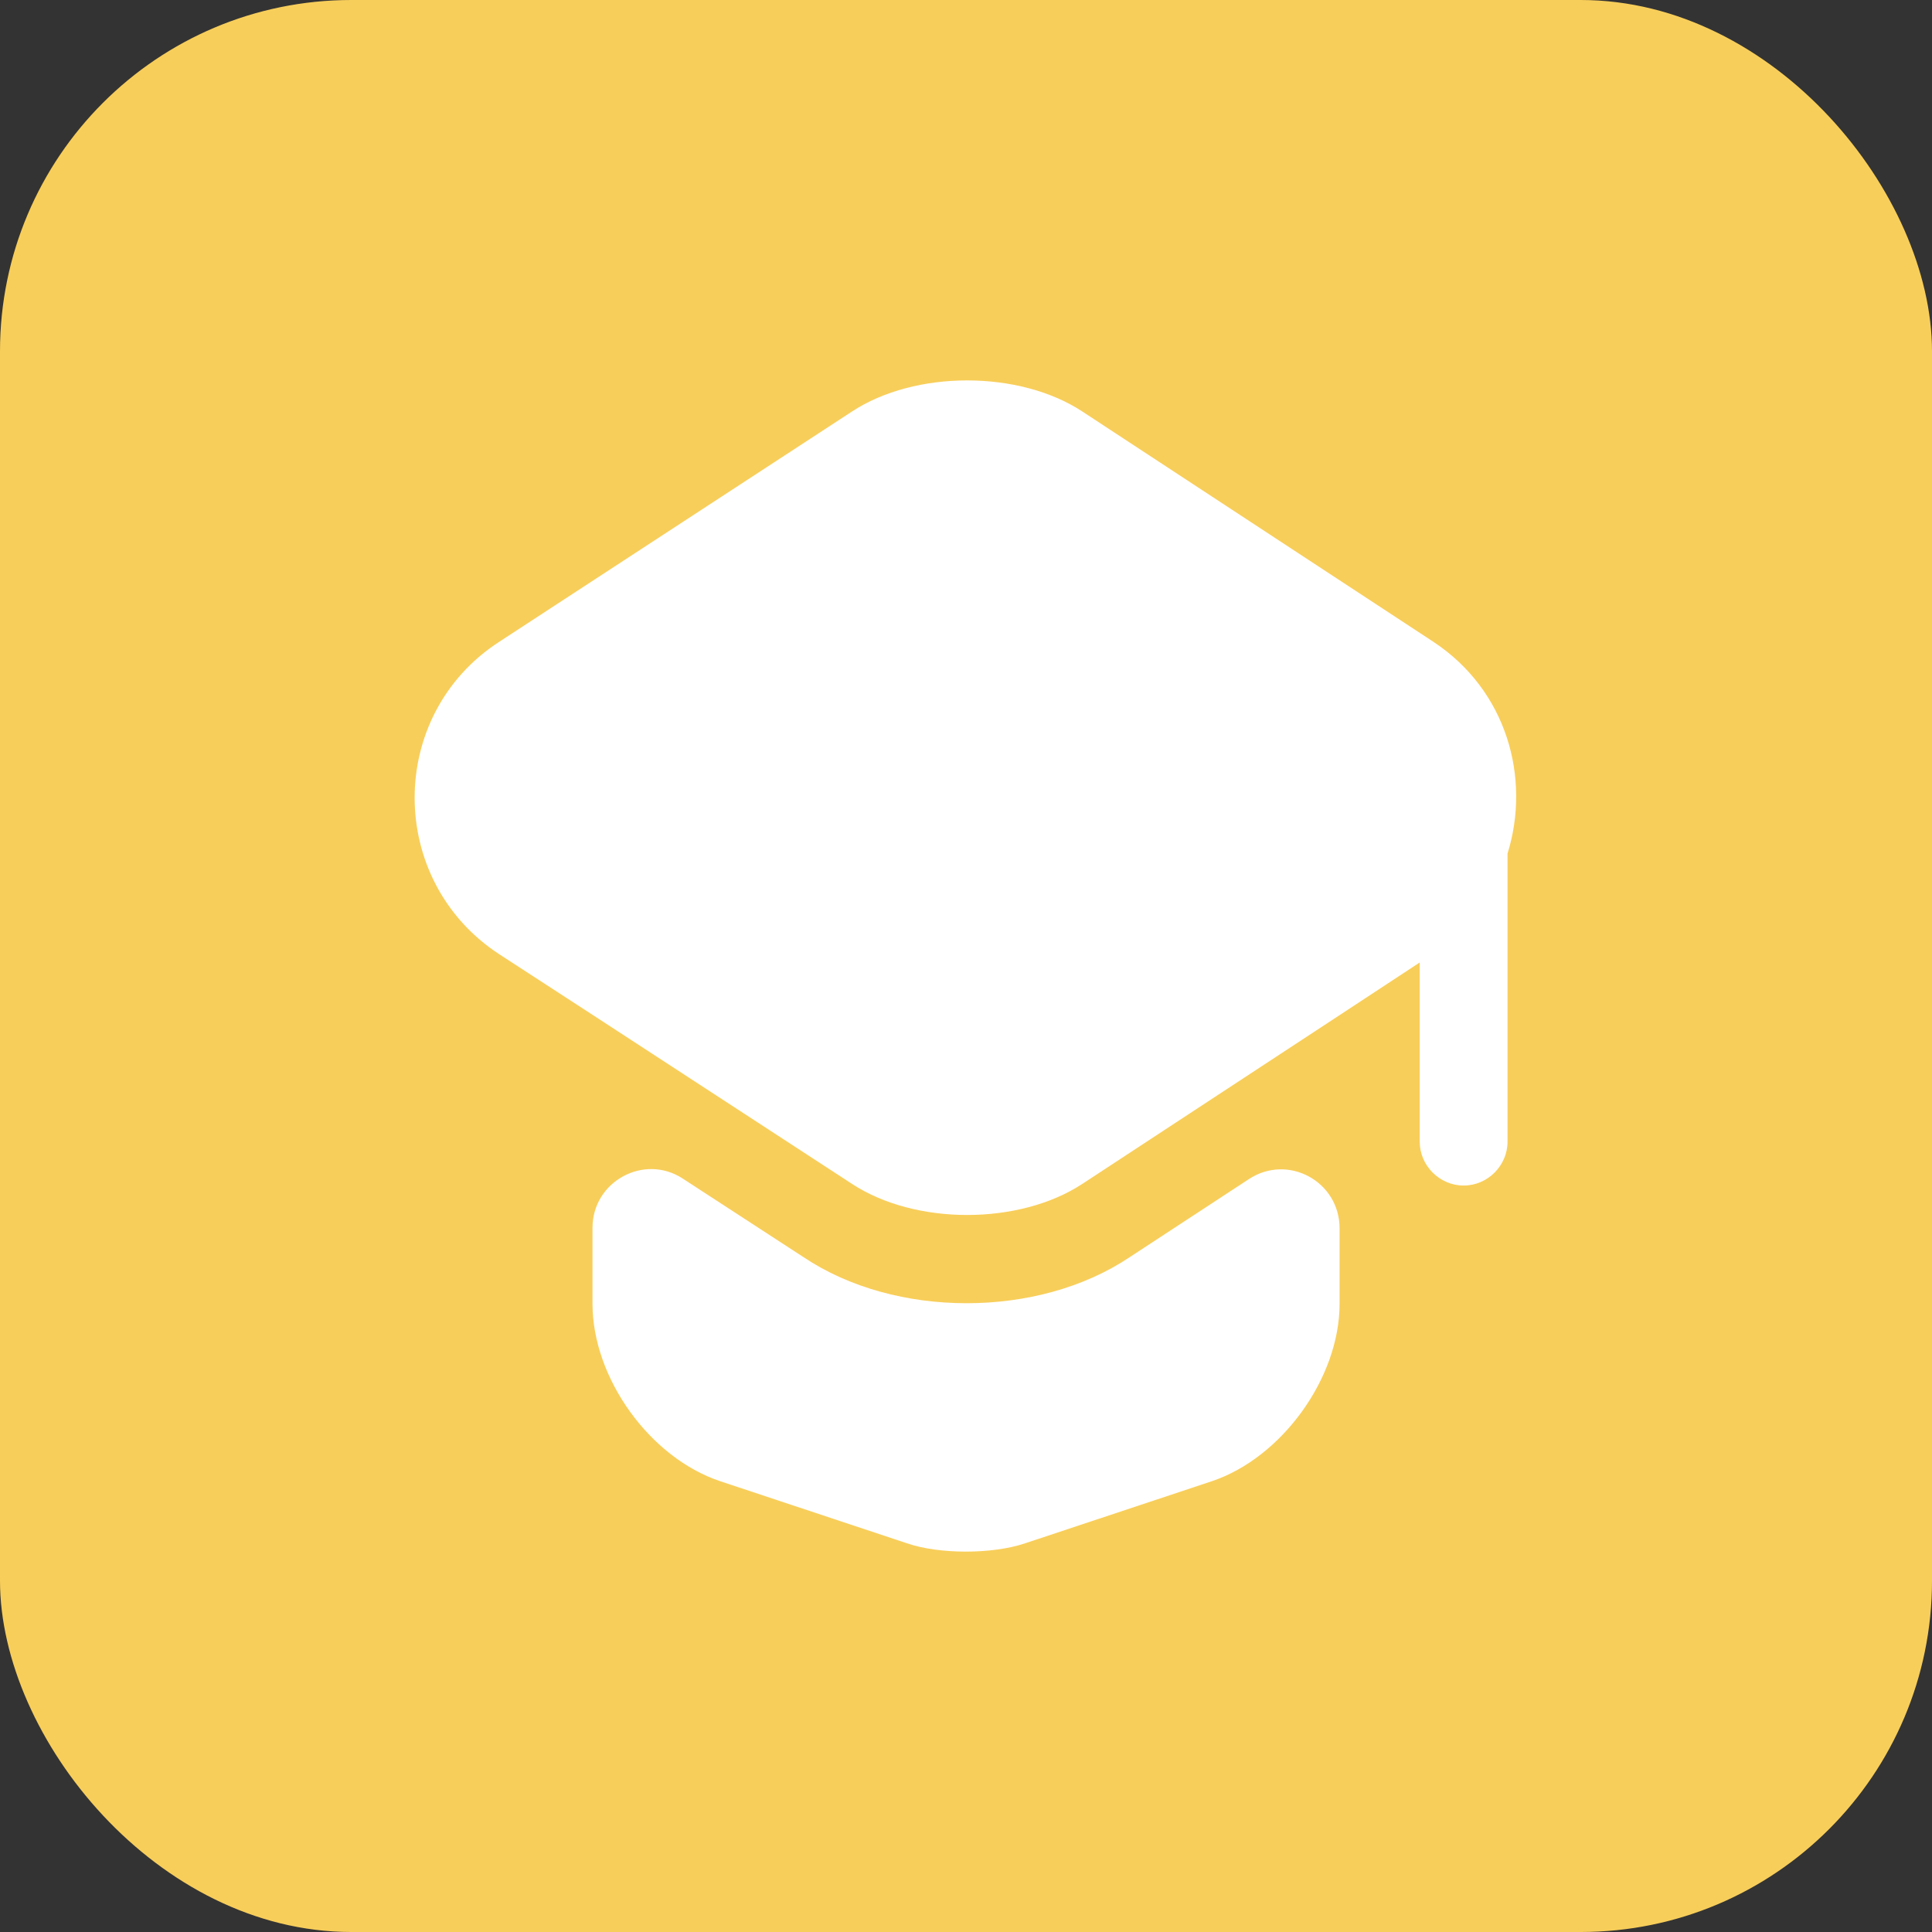 <svg width="44" height="44" viewBox="0 0 44 44" fill="none" xmlns="http://www.w3.org/2000/svg">
<rect x="0" y="0" width="44" height="44" fill="#333333" stroke="none"/>
<rect width="44" height="44" rx="8" fill="#F8CE5A"/>
<path d="M28.441 26.854C29.334 26.267 30.508 26.907 30.508 27.974V29.694C30.508 31.387 29.188 33.2 27.601 33.733L23.348 35.147C22.601 35.4 21.387 35.4 20.654 35.147L16.401 33.733C14.801 33.2 13.494 31.387 13.494 29.694V27.96C13.494 26.907 14.668 26.267 15.547 26.84L18.294 28.627C19.348 29.334 20.681 29.68 22.014 29.68C23.348 29.68 24.681 29.334 25.734 28.627L28.441 26.854Z" fill="white"/>
<path d="M32.64 14.614L24.653 9.374C23.213 8.427 20.84 8.427 19.4 9.374L11.373 14.614C8.8 16.28 8.8 20.054 11.373 21.734L13.507 23.12L19.4 26.96C20.84 27.907 23.213 27.907 24.653 26.96L30.507 23.12L32.333 21.92V26C32.333 26.547 32.787 27 33.333 27C33.88 27 34.333 26.547 34.333 26V19.44C34.867 17.72 34.32 15.72 32.64 14.614Z" fill="white"/>
</svg>
